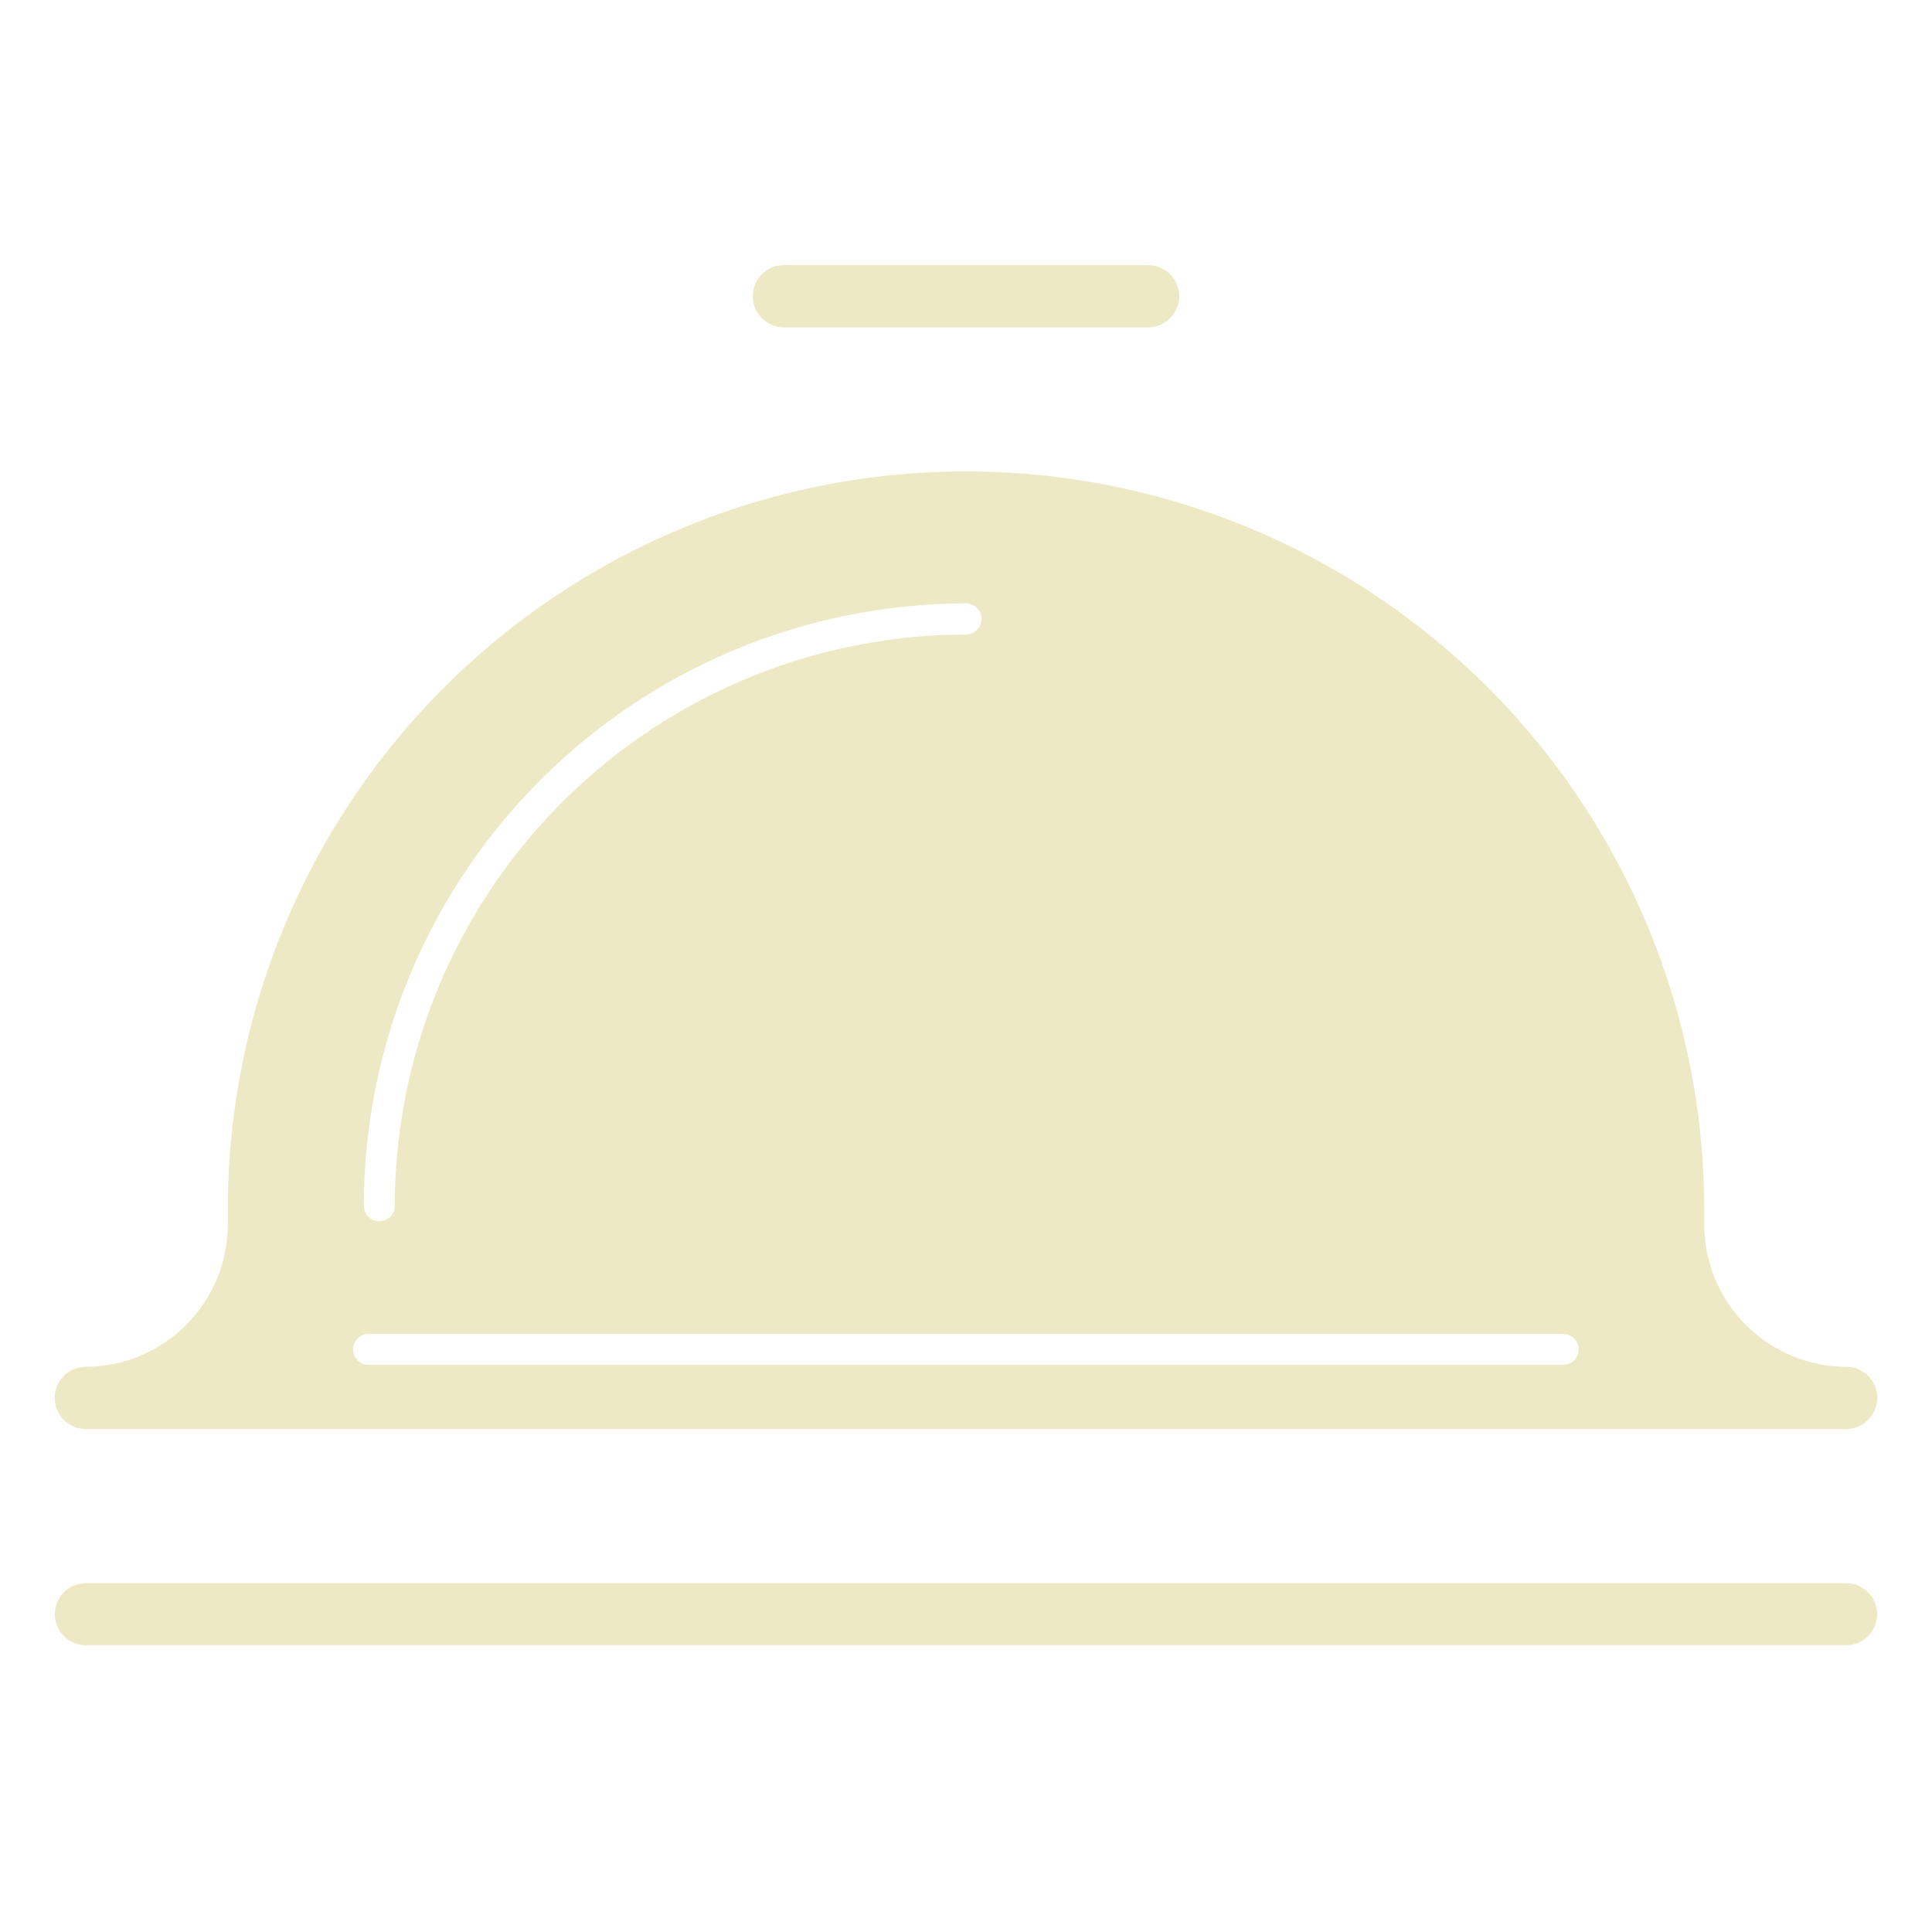 <svg xmlns="http://www.w3.org/2000/svg" viewBox="0 0 90 90">
  <defs>
    <style>
      .cls-1 {
        fill: none;
      }

      .cls-2 {
        fill: #eee9c5;
      }
    </style>
  </defs>
  <g id="Group_484" data-name="Group 484" transform="translate(-476 -401)">
    <rect id="Rectangle_61" data-name="Rectangle 61" class="cls-1" width="90" height="90" transform="translate(476 401)"/>
    <g id="Group_574" data-name="Group 574" transform="translate(476 401)">
      <rect id="Rectangle_61_2_" class="cls-1" width="90" height="90"/>
      <g id="Group_573" data-name="Group 573">
        <path id="Path_1529" data-name="Path 1529" class="cls-2" d="M86,73.75H4a1.445,1.445,0,1,0,0,2.89H86a1.445,1.445,0,1,0,0-2.89Z"/>
        <path id="Path_1530" data-name="Path 1530" class="cls-2" d="M36.52,15.25H53.48a1.45,1.45,0,1,0,0-2.9H36.52a1.45,1.45,0,1,0,0,2.9Z"/>
        <path id="Path_1531" data-name="Path 1531" class="cls-2" d="M4,66.57H86a1.45,1.45,0,0,0,0-2.9,6.643,6.643,0,0,1-6.61-6.81v-.51a34.39,34.39,0,0,0-68.78,0v.51A6.643,6.643,0,0,1,4,63.67H4a1.45,1.45,0,1,0,0,2.9ZM45,28.11a.717.717,0,0,1,.72.72.726.726,0,0,1-.72.73A26.644,26.644,0,0,0,18.39,56.17a.72.72,0,1,1-1.44,0A28.086,28.086,0,0,1,45,28.11ZM17.17,62.14H72.82a.72.72,0,0,1,0,1.44H17.17a.72.72,0,0,1,0-1.44Z"/>
      </g>
    </g>
  </g>
</svg>
